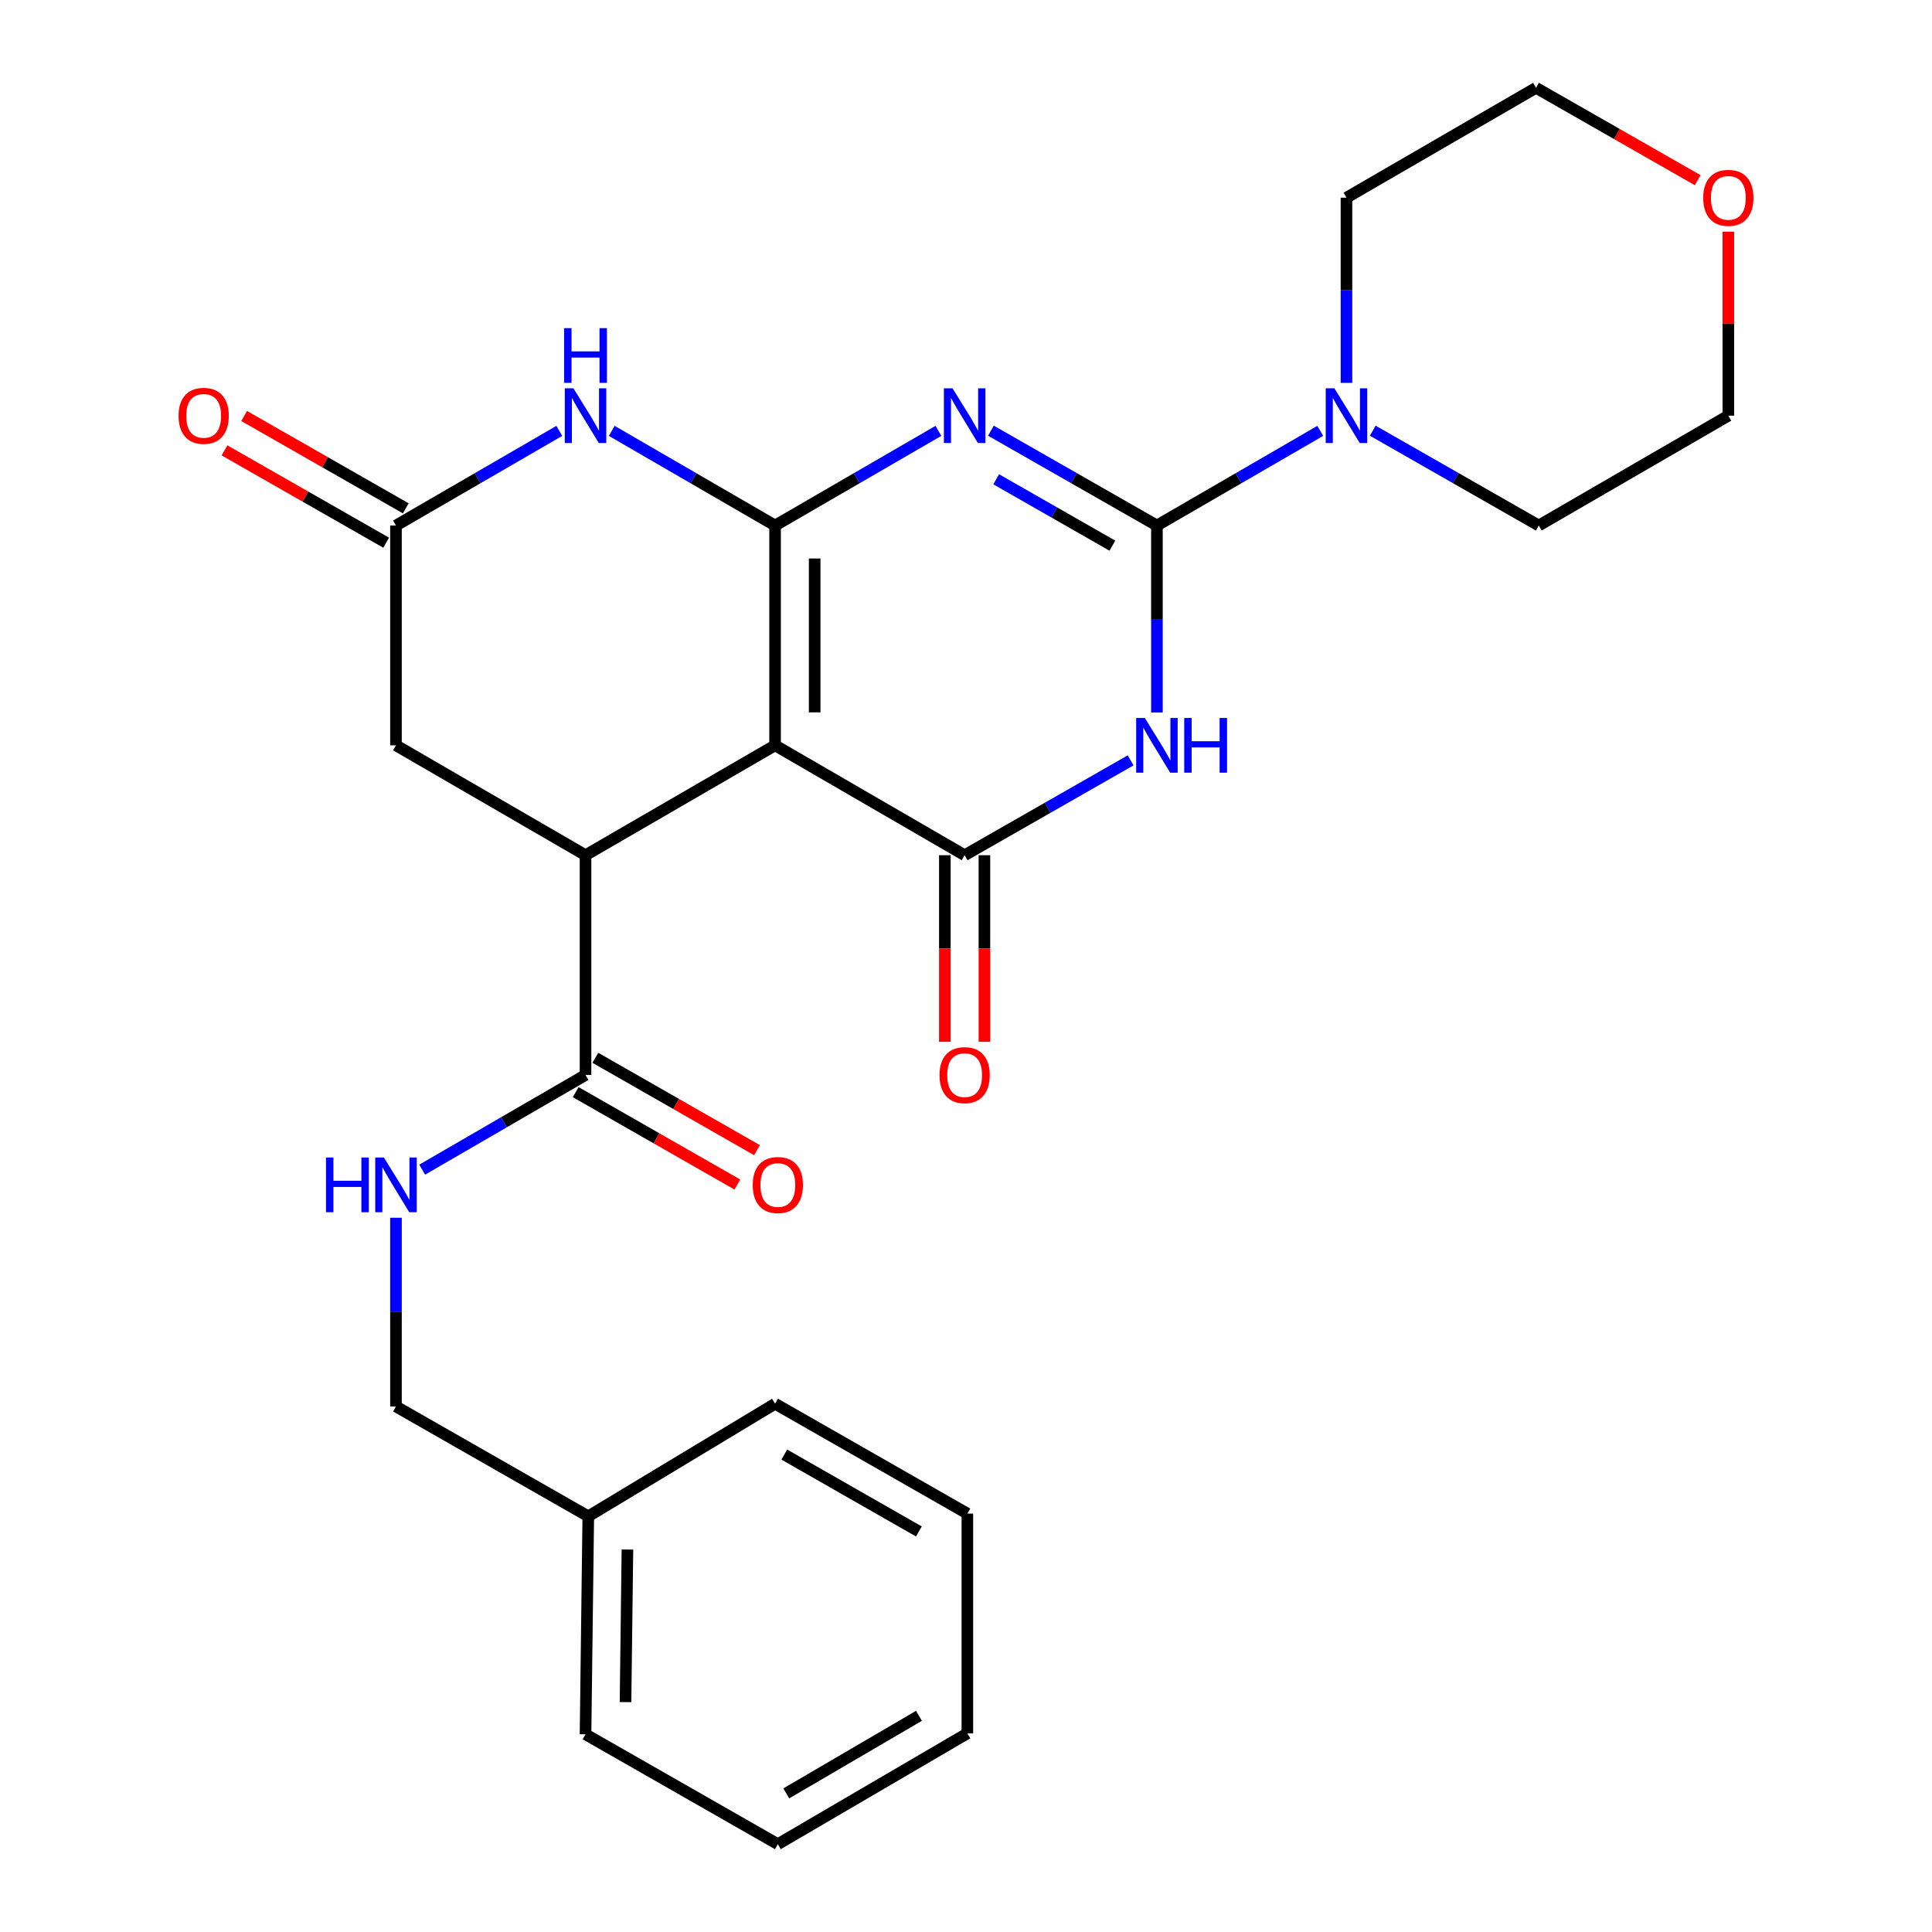 <?xml version='1.0' encoding='iso-8859-1'?>
<svg version='1.1' baseProfile='full'
              xmlns='http://www.w3.org/2000/svg'
                      xmlns:rdkit='http://www.rdkit.org/xml'
                      xmlns:xlink='http://www.w3.org/1999/xlink'
                  xml:space='preserve'
width='1000px' height='1000px' viewBox='0 0 1000 1000'>
<!-- END OF HEADER -->
<rect style='opacity:1.0;fill:#FFFFFF;stroke:none' width='1000' height='1000' x='0' y='0'> </rect>
<path class='bond-0' d='M 401.181,272.01 L 443.45,247.515' style='fill:none;fill-rule:evenodd;stroke:#000000;stroke-width:6px;stroke-linecap:butt;stroke-linejoin:miter;stroke-opacity:1' />
<path class='bond-0' d='M 443.45,247.515 L 485.719,223.019' style='fill:none;fill-rule:evenodd;stroke:#0000FF;stroke-width:6px;stroke-linecap:butt;stroke-linejoin:miter;stroke-opacity:1' />
<path class='bond-1' d='M 401.181,272.01 L 401.181,385.783' style='fill:none;fill-rule:evenodd;stroke:#000000;stroke-width:6px;stroke-linecap:butt;stroke-linejoin:miter;stroke-opacity:1' />
<path class='bond-1' d='M 421.667,289.076 L 421.667,368.717' style='fill:none;fill-rule:evenodd;stroke:#000000;stroke-width:6px;stroke-linecap:butt;stroke-linejoin:miter;stroke-opacity:1' />
<path class='bond-5' d='M 401.181,272.01 L 358.912,247.515' style='fill:none;fill-rule:evenodd;stroke:#000000;stroke-width:6px;stroke-linecap:butt;stroke-linejoin:miter;stroke-opacity:1' />
<path class='bond-5' d='M 358.912,247.515 L 316.643,223.019' style='fill:none;fill-rule:evenodd;stroke:#0000FF;stroke-width:6px;stroke-linecap:butt;stroke-linejoin:miter;stroke-opacity:1' />
<path class='bond-2' d='M 512.9,222.925 L 555.859,247.468' style='fill:none;fill-rule:evenodd;stroke:#0000FF;stroke-width:6px;stroke-linecap:butt;stroke-linejoin:miter;stroke-opacity:1' />
<path class='bond-2' d='M 555.859,247.468 L 598.819,272.01' style='fill:none;fill-rule:evenodd;stroke:#000000;stroke-width:6px;stroke-linecap:butt;stroke-linejoin:miter;stroke-opacity:1' />
<path class='bond-2' d='M 515.626,248.075 L 545.698,265.255' style='fill:none;fill-rule:evenodd;stroke:#0000FF;stroke-width:6px;stroke-linecap:butt;stroke-linejoin:miter;stroke-opacity:1' />
<path class='bond-2' d='M 545.698,265.255 L 575.769,282.435' style='fill:none;fill-rule:evenodd;stroke:#000000;stroke-width:6px;stroke-linecap:butt;stroke-linejoin:miter;stroke-opacity:1' />
<path class='bond-4' d='M 401.181,385.783 L 499.294,442.653' style='fill:none;fill-rule:evenodd;stroke:#000000;stroke-width:6px;stroke-linecap:butt;stroke-linejoin:miter;stroke-opacity:1' />
<path class='bond-6' d='M 401.181,385.783 L 303.068,442.653' style='fill:none;fill-rule:evenodd;stroke:#000000;stroke-width:6px;stroke-linecap:butt;stroke-linejoin:miter;stroke-opacity:1' />
<path class='bond-7' d='M 598.819,272.01 L 641.088,247.515' style='fill:none;fill-rule:evenodd;stroke:#000000;stroke-width:6px;stroke-linecap:butt;stroke-linejoin:miter;stroke-opacity:1' />
<path class='bond-7' d='M 641.088,247.515 L 683.357,223.019' style='fill:none;fill-rule:evenodd;stroke:#0000FF;stroke-width:6px;stroke-linecap:butt;stroke-linejoin:miter;stroke-opacity:1' />
<path class='bond-28' d='M 598.819,272.01 L 598.819,320.395' style='fill:none;fill-rule:evenodd;stroke:#000000;stroke-width:6px;stroke-linecap:butt;stroke-linejoin:miter;stroke-opacity:1' />
<path class='bond-28' d='M 598.819,320.395 L 598.819,368.779' style='fill:none;fill-rule:evenodd;stroke:#0000FF;stroke-width:6px;stroke-linecap:butt;stroke-linejoin:miter;stroke-opacity:1' />
<path class='bond-3' d='M 585.213,393.558 L 542.254,418.105' style='fill:none;fill-rule:evenodd;stroke:#0000FF;stroke-width:6px;stroke-linecap:butt;stroke-linejoin:miter;stroke-opacity:1' />
<path class='bond-3' d='M 542.254,418.105 L 499.294,442.653' style='fill:none;fill-rule:evenodd;stroke:#000000;stroke-width:6px;stroke-linecap:butt;stroke-linejoin:miter;stroke-opacity:1' />
<path class='bond-12' d='M 489.052,442.653 L 489.052,490.946' style='fill:none;fill-rule:evenodd;stroke:#000000;stroke-width:6px;stroke-linecap:butt;stroke-linejoin:miter;stroke-opacity:1' />
<path class='bond-12' d='M 489.052,490.946 L 489.052,539.239' style='fill:none;fill-rule:evenodd;stroke:#FF0000;stroke-width:6px;stroke-linecap:butt;stroke-linejoin:miter;stroke-opacity:1' />
<path class='bond-12' d='M 509.537,442.653 L 509.537,490.946' style='fill:none;fill-rule:evenodd;stroke:#000000;stroke-width:6px;stroke-linecap:butt;stroke-linejoin:miter;stroke-opacity:1' />
<path class='bond-12' d='M 509.537,490.946 L 509.537,539.239' style='fill:none;fill-rule:evenodd;stroke:#FF0000;stroke-width:6px;stroke-linecap:butt;stroke-linejoin:miter;stroke-opacity:1' />
<path class='bond-8' d='M 289.493,223.019 L 247.224,247.515' style='fill:none;fill-rule:evenodd;stroke:#0000FF;stroke-width:6px;stroke-linecap:butt;stroke-linejoin:miter;stroke-opacity:1' />
<path class='bond-8' d='M 247.224,247.515 L 204.955,272.01' style='fill:none;fill-rule:evenodd;stroke:#000000;stroke-width:6px;stroke-linecap:butt;stroke-linejoin:miter;stroke-opacity:1' />
<path class='bond-9' d='M 303.068,442.653 L 303.068,556.403' style='fill:none;fill-rule:evenodd;stroke:#000000;stroke-width:6px;stroke-linecap:butt;stroke-linejoin:miter;stroke-opacity:1' />
<path class='bond-27' d='M 303.068,442.653 L 204.955,385.783' style='fill:none;fill-rule:evenodd;stroke:#000000;stroke-width:6px;stroke-linecap:butt;stroke-linejoin:miter;stroke-opacity:1' />
<path class='bond-17' d='M 696.932,198.172 L 696.932,150.248' style='fill:none;fill-rule:evenodd;stroke:#0000FF;stroke-width:6px;stroke-linecap:butt;stroke-linejoin:miter;stroke-opacity:1' />
<path class='bond-17' d='M 696.932,150.248 L 696.932,102.324' style='fill:none;fill-rule:evenodd;stroke:#000000;stroke-width:6px;stroke-linecap:butt;stroke-linejoin:miter;stroke-opacity:1' />
<path class='bond-18' d='M 710.538,222.924 L 753.502,247.467' style='fill:none;fill-rule:evenodd;stroke:#0000FF;stroke-width:6px;stroke-linecap:butt;stroke-linejoin:miter;stroke-opacity:1' />
<path class='bond-18' d='M 753.502,247.467 L 796.467,272.01' style='fill:none;fill-rule:evenodd;stroke:#000000;stroke-width:6px;stroke-linecap:butt;stroke-linejoin:miter;stroke-opacity:1' />
<path class='bond-10' d='M 204.955,272.01 L 204.955,385.783' style='fill:none;fill-rule:evenodd;stroke:#000000;stroke-width:6px;stroke-linecap:butt;stroke-linejoin:miter;stroke-opacity:1' />
<path class='bond-13' d='M 210.036,263.116 L 168.201,239.219' style='fill:none;fill-rule:evenodd;stroke:#000000;stroke-width:6px;stroke-linecap:butt;stroke-linejoin:miter;stroke-opacity:1' />
<path class='bond-13' d='M 168.201,239.219 L 126.366,215.321' style='fill:none;fill-rule:evenodd;stroke:#FF0000;stroke-width:6px;stroke-linecap:butt;stroke-linejoin:miter;stroke-opacity:1' />
<path class='bond-13' d='M 199.875,280.904 L 158.04,257.007' style='fill:none;fill-rule:evenodd;stroke:#000000;stroke-width:6px;stroke-linecap:butt;stroke-linejoin:miter;stroke-opacity:1' />
<path class='bond-13' d='M 158.04,257.007 L 116.205,233.109' style='fill:none;fill-rule:evenodd;stroke:#FF0000;stroke-width:6px;stroke-linecap:butt;stroke-linejoin:miter;stroke-opacity:1' />
<path class='bond-11' d='M 303.068,556.403 L 260.799,580.908' style='fill:none;fill-rule:evenodd;stroke:#000000;stroke-width:6px;stroke-linecap:butt;stroke-linejoin:miter;stroke-opacity:1' />
<path class='bond-11' d='M 260.799,580.908 L 218.53,605.413' style='fill:none;fill-rule:evenodd;stroke:#0000FF;stroke-width:6px;stroke-linecap:butt;stroke-linejoin:miter;stroke-opacity:1' />
<path class='bond-14' d='M 297.986,565.296 L 339.821,589.203' style='fill:none;fill-rule:evenodd;stroke:#000000;stroke-width:6px;stroke-linecap:butt;stroke-linejoin:miter;stroke-opacity:1' />
<path class='bond-14' d='M 339.821,589.203 L 381.656,613.11' style='fill:none;fill-rule:evenodd;stroke:#FF0000;stroke-width:6px;stroke-linecap:butt;stroke-linejoin:miter;stroke-opacity:1' />
<path class='bond-14' d='M 308.15,547.51 L 349.985,571.417' style='fill:none;fill-rule:evenodd;stroke:#000000;stroke-width:6px;stroke-linecap:butt;stroke-linejoin:miter;stroke-opacity:1' />
<path class='bond-14' d='M 349.985,571.417 L 391.82,595.324' style='fill:none;fill-rule:evenodd;stroke:#FF0000;stroke-width:6px;stroke-linecap:butt;stroke-linejoin:miter;stroke-opacity:1' />
<path class='bond-16' d='M 204.955,630.311 L 204.955,679.15' style='fill:none;fill-rule:evenodd;stroke:#0000FF;stroke-width:6px;stroke-linecap:butt;stroke-linejoin:miter;stroke-opacity:1' />
<path class='bond-16' d='M 204.955,679.15 L 204.955,727.99' style='fill:none;fill-rule:evenodd;stroke:#000000;stroke-width:6px;stroke-linecap:butt;stroke-linejoin:miter;stroke-opacity:1' />
<path class='bond-15' d='M 894.581,119.905 L 894.581,167.528' style='fill:none;fill-rule:evenodd;stroke:#FF0000;stroke-width:6px;stroke-linecap:butt;stroke-linejoin:miter;stroke-opacity:1' />
<path class='bond-15' d='M 894.581,167.528 L 894.581,215.152' style='fill:none;fill-rule:evenodd;stroke:#000000;stroke-width:6px;stroke-linecap:butt;stroke-linejoin:miter;stroke-opacity:1' />
<path class='bond-29' d='M 878.715,93.259 L 836.88,69.357' style='fill:none;fill-rule:evenodd;stroke:#FF0000;stroke-width:6px;stroke-linecap:butt;stroke-linejoin:miter;stroke-opacity:1' />
<path class='bond-29' d='M 836.88,69.357 L 795.045,45.455' style='fill:none;fill-rule:evenodd;stroke:#000000;stroke-width:6px;stroke-linecap:butt;stroke-linejoin:miter;stroke-opacity:1' />
<path class='bond-19' d='M 204.955,727.99 L 304.491,784.848' style='fill:none;fill-rule:evenodd;stroke:#000000;stroke-width:6px;stroke-linecap:butt;stroke-linejoin:miter;stroke-opacity:1' />
<path class='bond-20' d='M 696.932,102.324 L 795.045,45.455' style='fill:none;fill-rule:evenodd;stroke:#000000;stroke-width:6px;stroke-linecap:butt;stroke-linejoin:miter;stroke-opacity:1' />
<path class='bond-21' d='M 796.467,272.01 L 894.581,215.152' style='fill:none;fill-rule:evenodd;stroke:#000000;stroke-width:6px;stroke-linecap:butt;stroke-linejoin:miter;stroke-opacity:1' />
<path class='bond-22' d='M 304.491,784.848 L 303.068,897.676' style='fill:none;fill-rule:evenodd;stroke:#000000;stroke-width:6px;stroke-linecap:butt;stroke-linejoin:miter;stroke-opacity:1' />
<path class='bond-22' d='M 324.761,802.03 L 323.765,881.01' style='fill:none;fill-rule:evenodd;stroke:#000000;stroke-width:6px;stroke-linecap:butt;stroke-linejoin:miter;stroke-opacity:1' />
<path class='bond-23' d='M 304.491,784.848 L 401.181,726.567' style='fill:none;fill-rule:evenodd;stroke:#000000;stroke-width:6px;stroke-linecap:butt;stroke-linejoin:miter;stroke-opacity:1' />
<path class='bond-25' d='M 303.068,897.676 L 402.604,954.545' style='fill:none;fill-rule:evenodd;stroke:#000000;stroke-width:6px;stroke-linecap:butt;stroke-linejoin:miter;stroke-opacity:1' />
<path class='bond-24' d='M 401.181,726.567 L 500.706,783.425' style='fill:none;fill-rule:evenodd;stroke:#000000;stroke-width:6px;stroke-linecap:butt;stroke-linejoin:miter;stroke-opacity:1' />
<path class='bond-24' d='M 405.948,752.883 L 475.615,792.684' style='fill:none;fill-rule:evenodd;stroke:#000000;stroke-width:6px;stroke-linecap:butt;stroke-linejoin:miter;stroke-opacity:1' />
<path class='bond-26' d='M 500.706,783.425 L 500.706,897.187' style='fill:none;fill-rule:evenodd;stroke:#000000;stroke-width:6px;stroke-linecap:butt;stroke-linejoin:miter;stroke-opacity:1' />
<path class='bond-30' d='M 402.604,954.545 L 500.706,897.187' style='fill:none;fill-rule:evenodd;stroke:#000000;stroke-width:6px;stroke-linecap:butt;stroke-linejoin:miter;stroke-opacity:1' />
<path class='bond-30' d='M 406.979,928.257 L 475.651,888.106' style='fill:none;fill-rule:evenodd;stroke:#000000;stroke-width:6px;stroke-linecap:butt;stroke-linejoin:miter;stroke-opacity:1' />
<path  class='atom-1' d='M 493.034 200.992
L 502.314 215.992
Q 503.234 217.472, 504.714 220.152
Q 506.194 222.832, 506.274 222.992
L 506.274 200.992
L 510.034 200.992
L 510.034 229.312
L 506.154 229.312
L 496.194 212.912
Q 495.034 210.992, 493.794 208.792
Q 492.594 206.592, 492.234 205.912
L 492.234 229.312
L 488.554 229.312
L 488.554 200.992
L 493.034 200.992
' fill='#0000FF'/>
<path  class='atom-4' d='M 592.559 371.623
L 601.839 386.623
Q 602.759 388.103, 604.239 390.783
Q 605.719 393.463, 605.799 393.623
L 605.799 371.623
L 609.559 371.623
L 609.559 399.943
L 605.679 399.943
L 595.719 383.543
Q 594.559 381.623, 593.319 379.423
Q 592.119 377.223, 591.759 376.543
L 591.759 399.943
L 588.079 399.943
L 588.079 371.623
L 592.559 371.623
' fill='#0000FF'/>
<path  class='atom-4' d='M 612.959 371.623
L 616.799 371.623
L 616.799 383.663
L 631.279 383.663
L 631.279 371.623
L 635.119 371.623
L 635.119 399.943
L 631.279 399.943
L 631.279 386.863
L 616.799 386.863
L 616.799 399.943
L 612.959 399.943
L 612.959 371.623
' fill='#0000FF'/>
<path  class='atom-6' d='M 296.808 200.992
L 306.088 215.992
Q 307.008 217.472, 308.488 220.152
Q 309.968 222.832, 310.048 222.992
L 310.048 200.992
L 313.808 200.992
L 313.808 229.312
L 309.928 229.312
L 299.968 212.912
Q 298.808 210.992, 297.568 208.792
Q 296.368 206.592, 296.008 205.912
L 296.008 229.312
L 292.328 229.312
L 292.328 200.992
L 296.808 200.992
' fill='#0000FF'/>
<path  class='atom-6' d='M 291.988 169.84
L 295.828 169.84
L 295.828 181.88
L 310.308 181.88
L 310.308 169.84
L 314.148 169.84
L 314.148 198.16
L 310.308 198.16
L 310.308 185.08
L 295.828 185.08
L 295.828 198.16
L 291.988 198.16
L 291.988 169.84
' fill='#0000FF'/>
<path  class='atom-8' d='M 690.672 200.992
L 699.952 215.992
Q 700.872 217.472, 702.352 220.152
Q 703.832 222.832, 703.912 222.992
L 703.912 200.992
L 707.672 200.992
L 707.672 229.312
L 703.792 229.312
L 693.832 212.912
Q 692.672 210.992, 691.432 208.792
Q 690.232 206.592, 689.872 205.912
L 689.872 229.312
L 686.192 229.312
L 686.192 200.992
L 690.672 200.992
' fill='#0000FF'/>
<path  class='atom-12' d='M 168.735 599.124
L 172.575 599.124
L 172.575 611.164
L 187.055 611.164
L 187.055 599.124
L 190.895 599.124
L 190.895 627.444
L 187.055 627.444
L 187.055 614.364
L 172.575 614.364
L 172.575 627.444
L 168.735 627.444
L 168.735 599.124
' fill='#0000FF'/>
<path  class='atom-12' d='M 198.695 599.124
L 207.975 614.124
Q 208.895 615.604, 210.375 618.284
Q 211.855 620.964, 211.935 621.124
L 211.935 599.124
L 215.695 599.124
L 215.695 627.444
L 211.815 627.444
L 201.855 611.044
Q 200.695 609.124, 199.455 606.924
Q 198.255 604.724, 197.895 604.044
L 197.895 627.444
L 194.215 627.444
L 194.215 599.124
L 198.695 599.124
' fill='#0000FF'/>
<path  class='atom-13' d='M 486.294 556.483
Q 486.294 549.683, 489.654 545.883
Q 493.014 542.083, 499.294 542.083
Q 505.574 542.083, 508.934 545.883
Q 512.294 549.683, 512.294 556.483
Q 512.294 563.363, 508.894 567.283
Q 505.494 571.163, 499.294 571.163
Q 493.054 571.163, 489.654 567.283
Q 486.294 563.403, 486.294 556.483
M 499.294 567.963
Q 503.614 567.963, 505.934 565.083
Q 508.294 562.163, 508.294 556.483
Q 508.294 550.923, 505.934 548.123
Q 503.614 545.283, 499.294 545.283
Q 494.974 545.283, 492.614 548.083
Q 490.294 550.883, 490.294 556.483
Q 490.294 562.203, 492.614 565.083
Q 494.974 567.963, 499.294 567.963
' fill='#FF0000'/>
<path  class='atom-14' d='M 92.419 215.232
Q 92.419 208.432, 95.779 204.632
Q 99.139 200.832, 105.419 200.832
Q 111.699 200.832, 115.059 204.632
Q 118.419 208.432, 118.419 215.232
Q 118.419 222.112, 115.019 226.032
Q 111.619 229.912, 105.419 229.912
Q 99.18 229.912, 95.779 226.032
Q 92.419 222.152, 92.419 215.232
M 105.419 226.712
Q 109.739 226.712, 112.059 223.832
Q 114.419 220.912, 114.419 215.232
Q 114.419 209.672, 112.059 206.872
Q 109.739 204.032, 105.419 204.032
Q 101.099 204.032, 98.74 206.832
Q 96.419 209.632, 96.419 215.232
Q 96.419 220.952, 98.74 223.832
Q 101.099 226.712, 105.419 226.712
' fill='#FF0000'/>
<path  class='atom-15' d='M 389.604 613.364
Q 389.604 606.564, 392.964 602.764
Q 396.324 598.964, 402.604 598.964
Q 408.884 598.964, 412.244 602.764
Q 415.604 606.564, 415.604 613.364
Q 415.604 620.244, 412.204 624.164
Q 408.804 628.044, 402.604 628.044
Q 396.364 628.044, 392.964 624.164
Q 389.604 620.284, 389.604 613.364
M 402.604 624.844
Q 406.924 624.844, 409.244 621.964
Q 411.604 619.044, 411.604 613.364
Q 411.604 607.804, 409.244 605.004
Q 406.924 602.164, 402.604 602.164
Q 398.284 602.164, 395.924 604.964
Q 393.604 607.764, 393.604 613.364
Q 393.604 619.084, 395.924 621.964
Q 398.284 624.844, 402.604 624.844
' fill='#FF0000'/>
<path  class='atom-16' d='M 881.581 102.404
Q 881.581 95.604, 884.941 91.804
Q 888.301 88.004, 894.581 88.004
Q 900.861 88.004, 904.221 91.804
Q 907.581 95.604, 907.581 102.404
Q 907.581 109.284, 904.181 113.204
Q 900.781 117.084, 894.581 117.084
Q 888.341 117.084, 884.941 113.204
Q 881.581 109.324, 881.581 102.404
M 894.581 113.884
Q 898.901 113.884, 901.221 111.004
Q 903.581 108.084, 903.581 102.404
Q 903.581 96.844, 901.221 94.044
Q 898.901 91.204, 894.581 91.204
Q 890.261 91.204, 887.901 94.004
Q 885.581 96.804, 885.581 102.404
Q 885.581 108.124, 887.901 111.004
Q 890.261 113.884, 894.581 113.884
' fill='#FF0000'/>
</svg>
